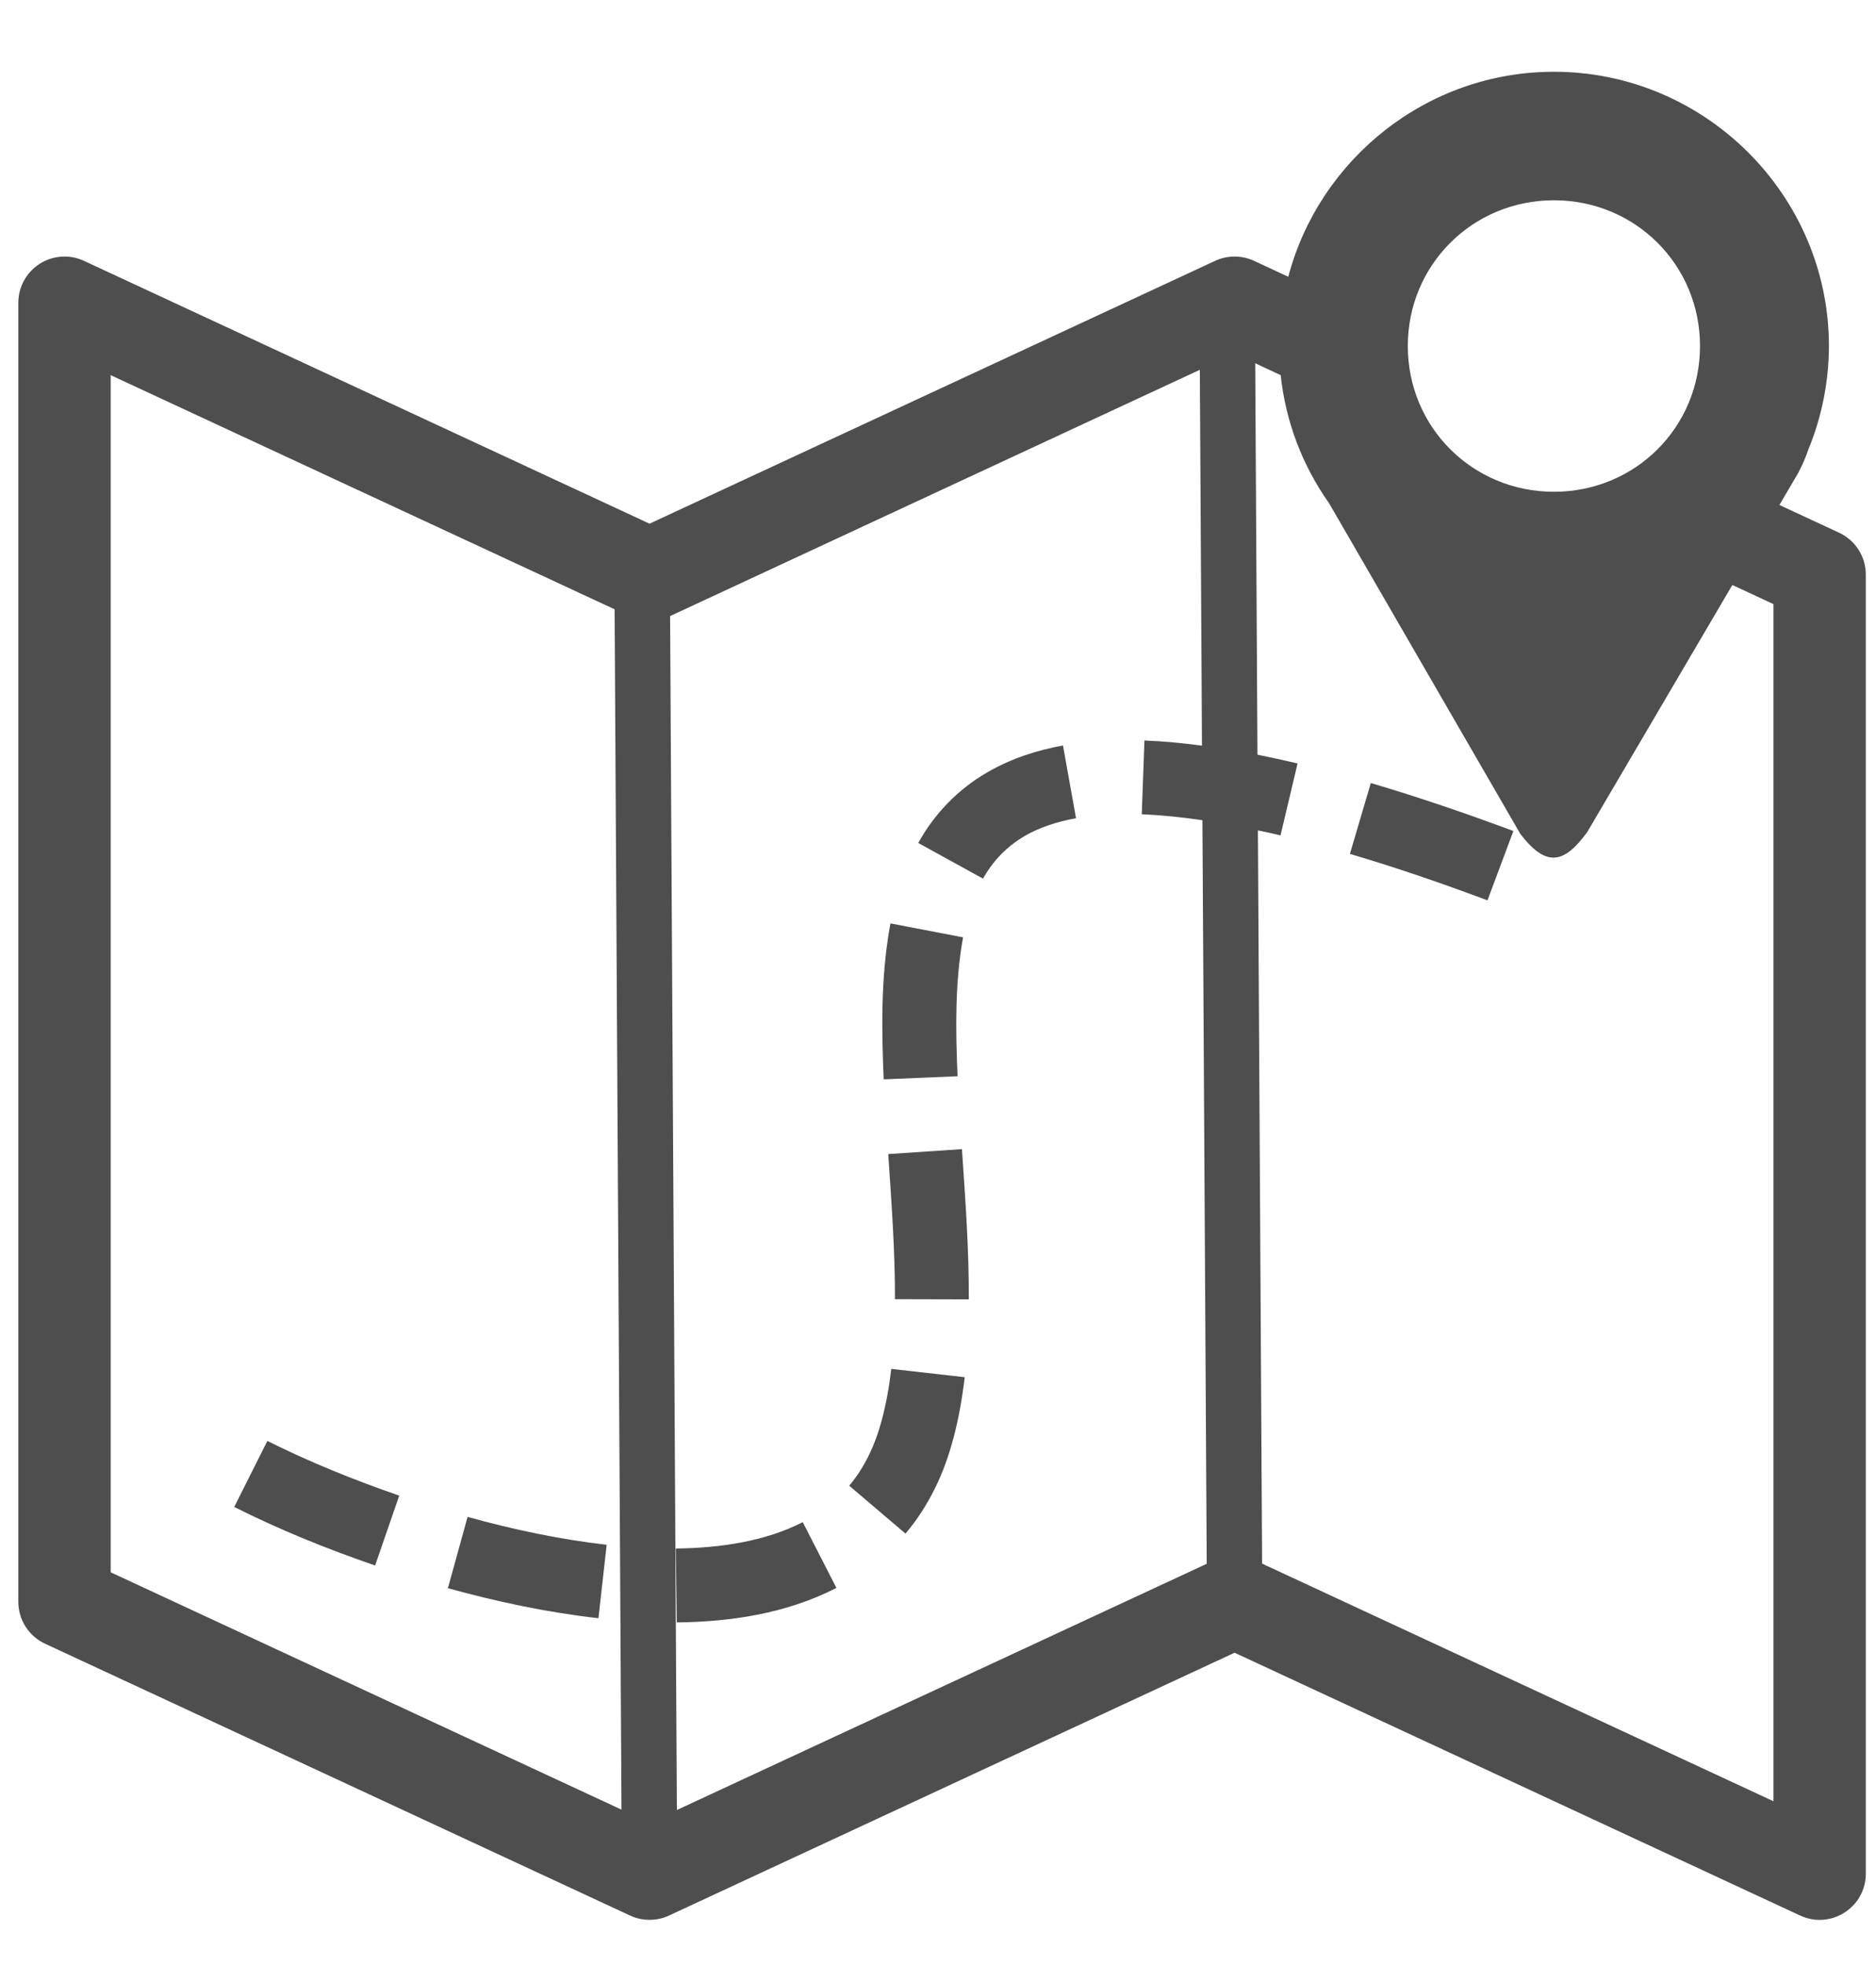 <?xml version="1.0" encoding="UTF-8"?> <svg xmlns="http://www.w3.org/2000/svg" width="21" height="22" viewBox="0 0 21 22" fill="none"><g clip-path="url(#clip0_7598_19512)"><path fill-rule="evenodd" clip-rule="evenodd" d="M17.395 0.803C15.972 0.803 14.768 1.782 14.421 3.097L14.038 2.919C13.97 2.887 13.895 2.871 13.82 2.871C13.745 2.871 13.67 2.887 13.602 2.919L7.271 5.86L0.94 2.919C0.861 2.882 0.774 2.866 0.688 2.872C0.601 2.878 0.517 2.905 0.444 2.952C0.371 2.999 0.311 3.063 0.269 3.139C0.227 3.216 0.205 3.301 0.205 3.388V17.924C0.205 18.023 0.233 18.119 0.286 18.202C0.339 18.285 0.415 18.352 0.504 18.393L7.053 21.435C7.121 21.467 7.196 21.483 7.271 21.483C7.346 21.483 7.421 21.467 7.489 21.435L13.82 18.494L20.151 21.435C20.494 21.594 20.886 21.344 20.886 20.966V6.43C20.886 6.332 20.858 6.235 20.805 6.152C20.752 6.069 20.676 6.003 20.587 5.961L19.919 5.651L20.128 5.294C20.175 5.208 20.213 5.116 20.246 5.022C20.395 4.657 20.472 4.267 20.473 3.872C20.473 2.185 19.087 0.803 17.395 0.803ZM17.395 2.241C18.306 2.241 19.03 2.964 19.03 3.872C19.03 4.781 18.306 5.503 17.395 5.503C16.484 5.503 15.759 4.781 15.759 3.872C15.759 2.964 16.484 2.241 17.395 2.241ZM14.051 4.065L14.336 4.198C14.391 4.715 14.578 5.209 14.879 5.633L17.019 9.332C17.319 9.724 17.518 9.65 17.767 9.312L19.392 6.546L19.852 6.76V20.156L14.128 17.497L14.081 9.292C14.166 9.31 14.25 9.327 14.334 9.348L14.525 8.543C14.376 8.508 14.226 8.475 14.076 8.445L14.051 4.065ZM13.431 4.138L13.455 8.344C13.241 8.315 13.027 8.295 12.811 8.286L12.781 9.112C13.006 9.121 13.232 9.145 13.46 9.178L13.508 17.499L7.577 20.254L7.501 6.894L13.431 4.138ZM1.239 4.198L6.88 6.818L6.957 20.25L1.239 17.594V4.198ZM11.899 8.342C11.614 8.394 11.323 8.485 11.051 8.643C10.727 8.83 10.46 9.104 10.279 9.433L11.004 9.832C11.112 9.636 11.271 9.472 11.464 9.359L11.465 9.358L11.466 9.357C11.633 9.26 11.832 9.194 12.045 9.156L11.899 8.342ZM15.345 8.762L15.111 9.555C15.629 9.708 16.142 9.884 16.651 10.075L16.941 9.299C16.417 9.104 15.886 8.922 15.345 8.762ZM9.968 10.333L9.962 10.366L9.961 10.369C9.858 10.954 9.869 11.531 9.892 12.078L10.719 12.043C10.696 11.512 10.691 10.998 10.776 10.515L10.781 10.489L9.968 10.333ZM10.768 12.859L9.943 12.914C9.98 13.466 10.02 14.007 10.018 14.538L10.845 14.54C10.847 13.967 10.805 13.407 10.768 12.859ZM9.977 15.318C9.954 15.515 9.92 15.706 9.871 15.89L9.87 15.891L9.87 15.893C9.797 16.169 9.676 16.425 9.506 16.625L10.136 17.161C10.402 16.847 10.571 16.479 10.669 16.105L10.67 16.104C10.732 15.873 10.772 15.641 10.799 15.411L9.977 15.318ZM2.993 16.124L2.622 16.863C3.135 17.121 3.665 17.334 4.199 17.518L4.469 16.736C3.962 16.561 3.466 16.361 2.993 16.124ZM5.234 16.974L5.014 17.772C5.561 17.923 6.124 18.043 6.699 18.108L6.791 17.286C6.27 17.227 5.75 17.117 5.234 16.974ZM8.986 17.033C8.574 17.244 8.077 17.322 7.565 17.328L7.576 18.155C8.162 18.148 8.788 18.063 9.363 17.769L8.986 17.033Z" fill="#4E4E4E"></path></g><defs><clipPath id="clip0_7598_19512"><rect width="20.681" height="20.681" fill="white" transform="translate(0.205 0.803)"></rect></clipPath></defs></svg> 